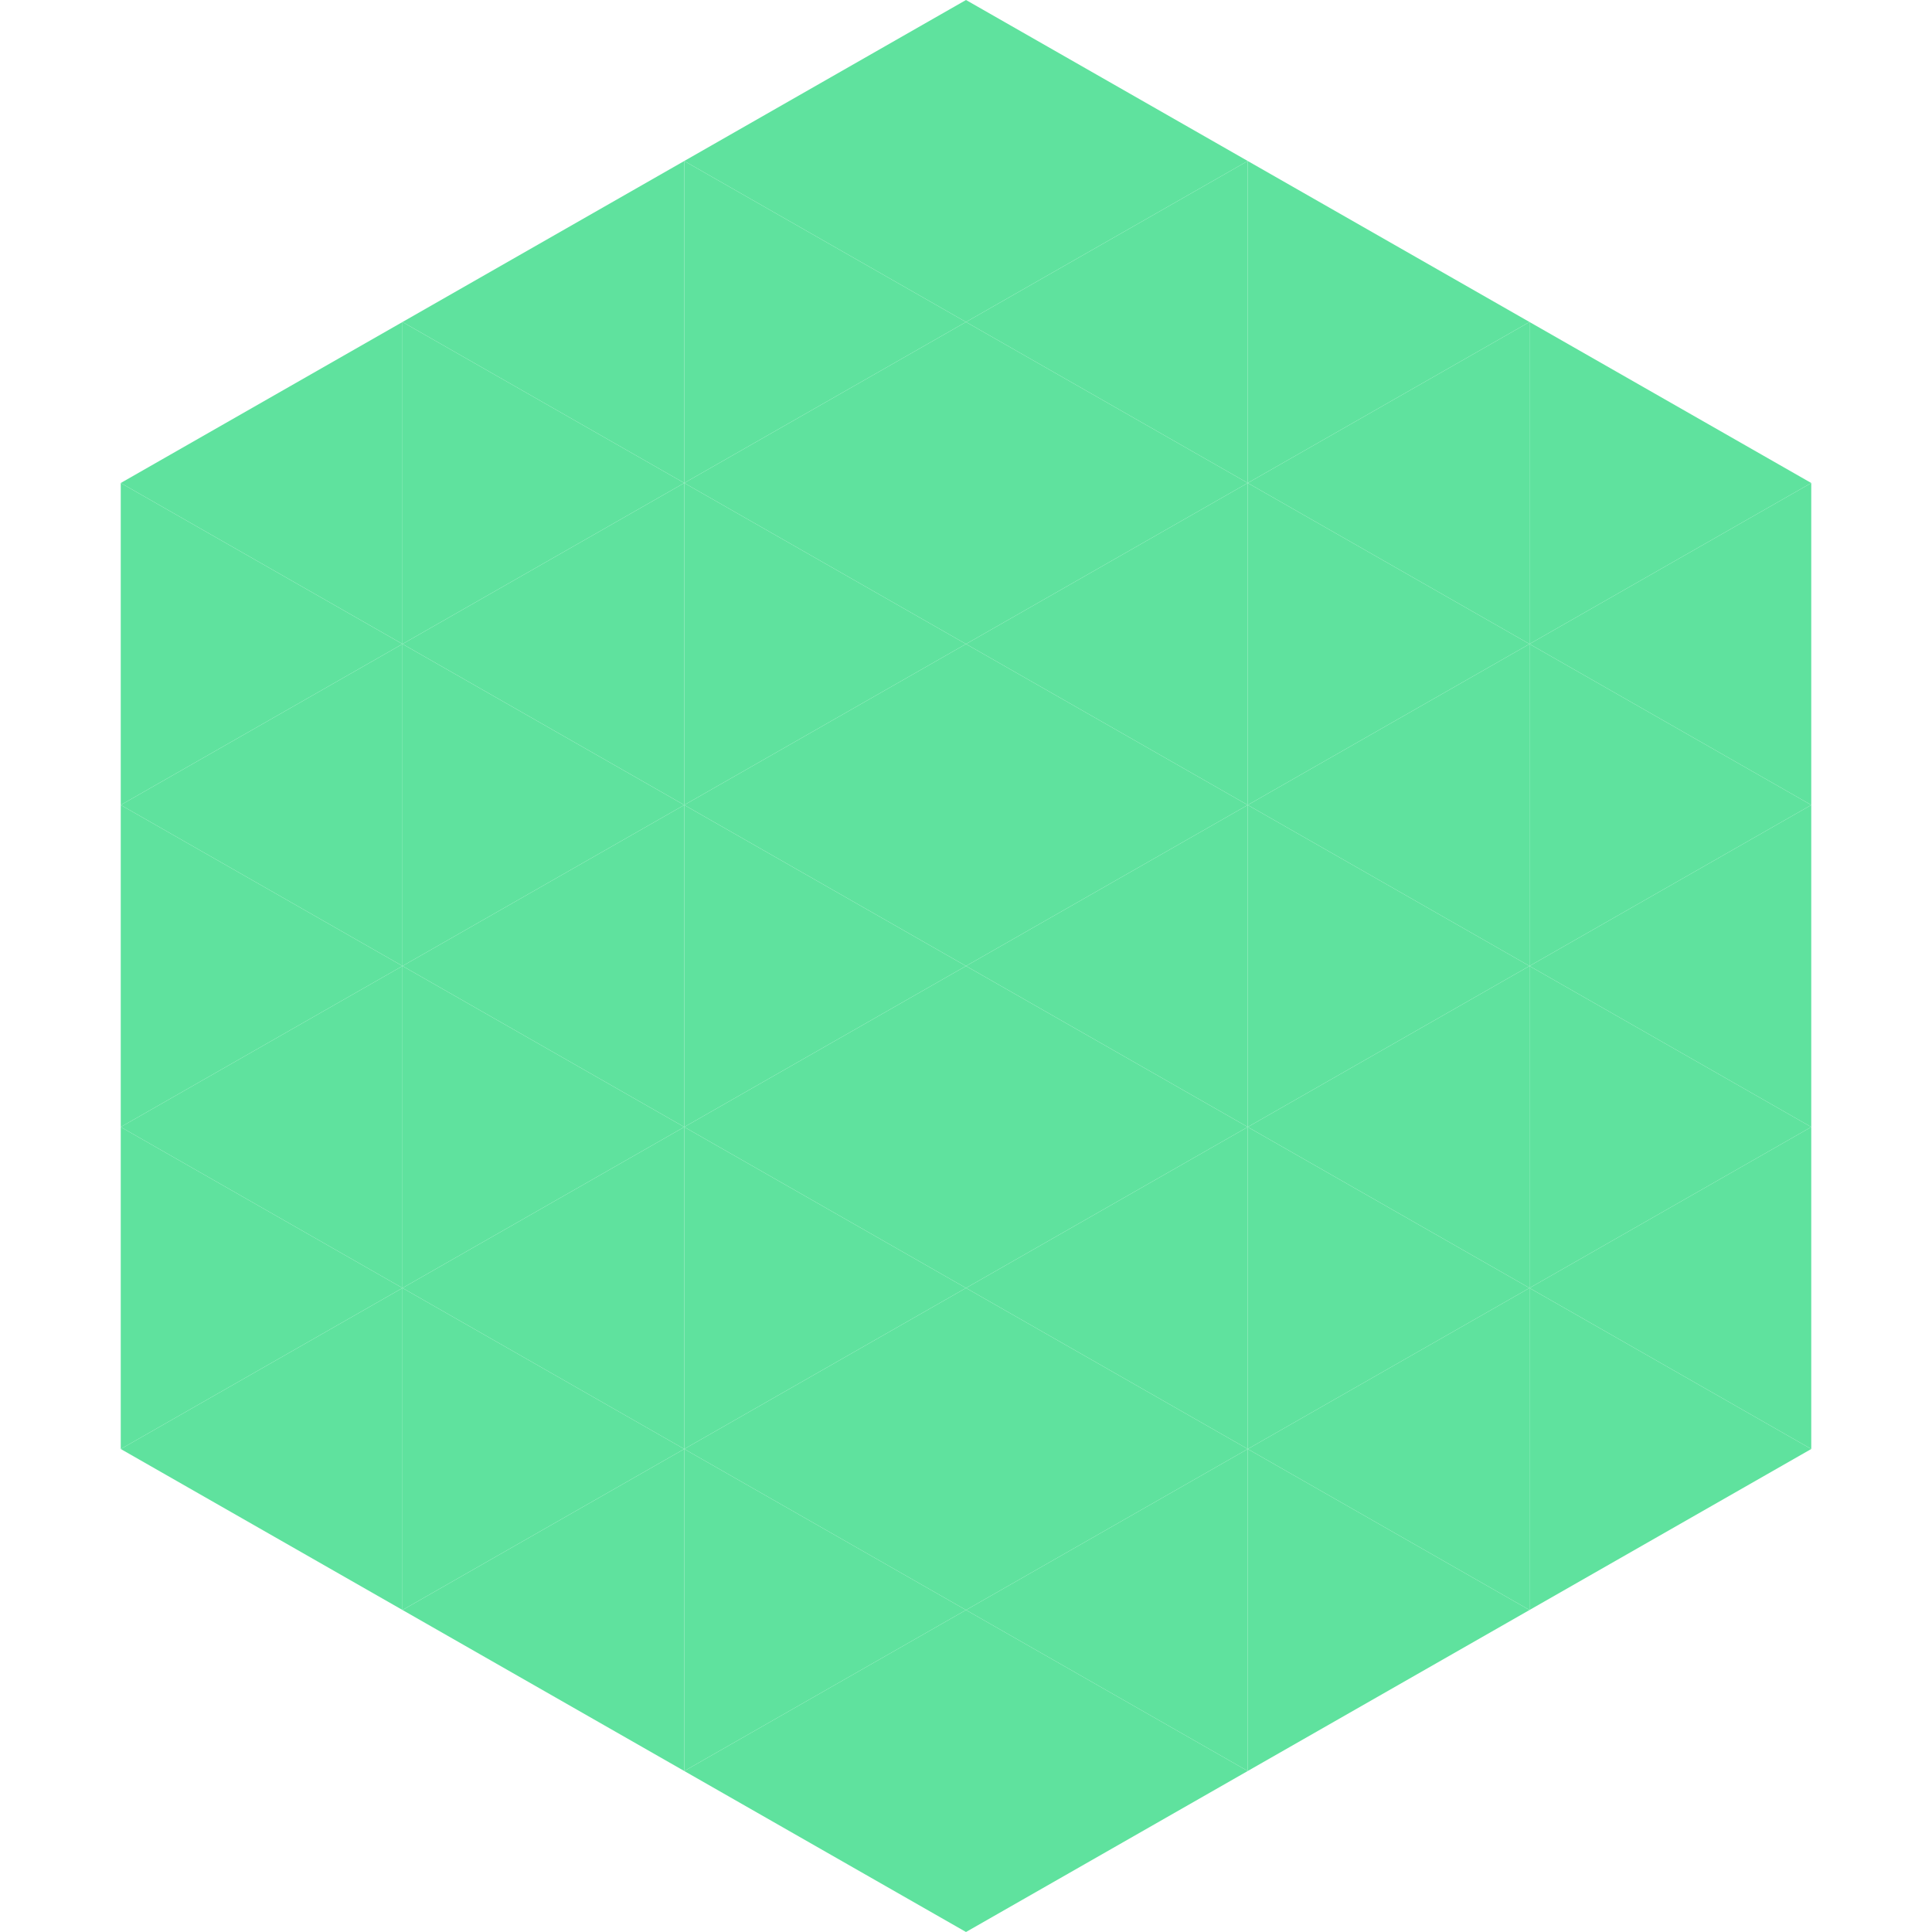 <?xml version="1.0"?>
<!-- Generated by SVGo -->
<svg width="240" height="240"
     xmlns="http://www.w3.org/2000/svg"
     xmlns:xlink="http://www.w3.org/1999/xlink">
<polygon points="50,40 15,60 50,80" style="fill:rgb(95,226,158)" />
<polygon points="190,40 225,60 190,80" style="fill:rgb(95,226,158)" />
<polygon points="15,60 50,80 15,100" style="fill:rgb(95,226,158)" />
<polygon points="225,60 190,80 225,100" style="fill:rgb(95,226,158)" />
<polygon points="50,80 15,100 50,120" style="fill:rgb(95,226,158)" />
<polygon points="190,80 225,100 190,120" style="fill:rgb(95,226,158)" />
<polygon points="15,100 50,120 15,140" style="fill:rgb(95,226,158)" />
<polygon points="225,100 190,120 225,140" style="fill:rgb(95,226,158)" />
<polygon points="50,120 15,140 50,160" style="fill:rgb(95,226,158)" />
<polygon points="190,120 225,140 190,160" style="fill:rgb(95,226,158)" />
<polygon points="15,140 50,160 15,180" style="fill:rgb(95,226,158)" />
<polygon points="225,140 190,160 225,180" style="fill:rgb(95,226,158)" />
<polygon points="50,160 15,180 50,200" style="fill:rgb(95,226,158)" />
<polygon points="190,160 225,180 190,200" style="fill:rgb(95,226,158)" />
<polygon points="15,180 50,200 15,220" style="fill:rgb(255,255,255); fill-opacity:0" />
<polygon points="225,180 190,200 225,220" style="fill:rgb(255,255,255); fill-opacity:0" />
<polygon points="50,0 85,20 50,40" style="fill:rgb(255,255,255); fill-opacity:0" />
<polygon points="190,0 155,20 190,40" style="fill:rgb(255,255,255); fill-opacity:0" />
<polygon points="85,20 50,40 85,60" style="fill:rgb(95,226,158)" />
<polygon points="155,20 190,40 155,60" style="fill:rgb(95,226,158)" />
<polygon points="50,40 85,60 50,80" style="fill:rgb(95,226,158)" />
<polygon points="190,40 155,60 190,80" style="fill:rgb(95,226,158)" />
<polygon points="85,60 50,80 85,100" style="fill:rgb(95,226,158)" />
<polygon points="155,60 190,80 155,100" style="fill:rgb(95,226,158)" />
<polygon points="50,80 85,100 50,120" style="fill:rgb(95,226,158)" />
<polygon points="190,80 155,100 190,120" style="fill:rgb(95,226,158)" />
<polygon points="85,100 50,120 85,140" style="fill:rgb(95,226,158)" />
<polygon points="155,100 190,120 155,140" style="fill:rgb(95,226,158)" />
<polygon points="50,120 85,140 50,160" style="fill:rgb(95,226,158)" />
<polygon points="190,120 155,140 190,160" style="fill:rgb(95,226,158)" />
<polygon points="85,140 50,160 85,180" style="fill:rgb(95,226,158)" />
<polygon points="155,140 190,160 155,180" style="fill:rgb(95,226,158)" />
<polygon points="50,160 85,180 50,200" style="fill:rgb(95,226,158)" />
<polygon points="190,160 155,180 190,200" style="fill:rgb(95,226,158)" />
<polygon points="85,180 50,200 85,220" style="fill:rgb(95,226,158)" />
<polygon points="155,180 190,200 155,220" style="fill:rgb(95,226,158)" />
<polygon points="120,0 85,20 120,40" style="fill:rgb(95,226,158)" />
<polygon points="120,0 155,20 120,40" style="fill:rgb(95,226,158)" />
<polygon points="85,20 120,40 85,60" style="fill:rgb(95,226,158)" />
<polygon points="155,20 120,40 155,60" style="fill:rgb(95,226,158)" />
<polygon points="120,40 85,60 120,80" style="fill:rgb(95,226,158)" />
<polygon points="120,40 155,60 120,80" style="fill:rgb(95,226,158)" />
<polygon points="85,60 120,80 85,100" style="fill:rgb(95,226,158)" />
<polygon points="155,60 120,80 155,100" style="fill:rgb(95,226,158)" />
<polygon points="120,80 85,100 120,120" style="fill:rgb(95,226,158)" />
<polygon points="120,80 155,100 120,120" style="fill:rgb(95,226,158)" />
<polygon points="85,100 120,120 85,140" style="fill:rgb(95,226,158)" />
<polygon points="155,100 120,120 155,140" style="fill:rgb(95,226,158)" />
<polygon points="120,120 85,140 120,160" style="fill:rgb(95,226,158)" />
<polygon points="120,120 155,140 120,160" style="fill:rgb(95,226,158)" />
<polygon points="85,140 120,160 85,180" style="fill:rgb(95,226,158)" />
<polygon points="155,140 120,160 155,180" style="fill:rgb(95,226,158)" />
<polygon points="120,160 85,180 120,200" style="fill:rgb(95,226,158)" />
<polygon points="120,160 155,180 120,200" style="fill:rgb(95,226,158)" />
<polygon points="85,180 120,200 85,220" style="fill:rgb(95,226,158)" />
<polygon points="155,180 120,200 155,220" style="fill:rgb(95,226,158)" />
<polygon points="120,200 85,220 120,240" style="fill:rgb(95,226,158)" />
<polygon points="120,200 155,220 120,240" style="fill:rgb(95,226,158)" />
<polygon points="85,220 120,240 85,260" style="fill:rgb(255,255,255); fill-opacity:0" />
<polygon points="155,220 120,240 155,260" style="fill:rgb(255,255,255); fill-opacity:0" />
</svg>
